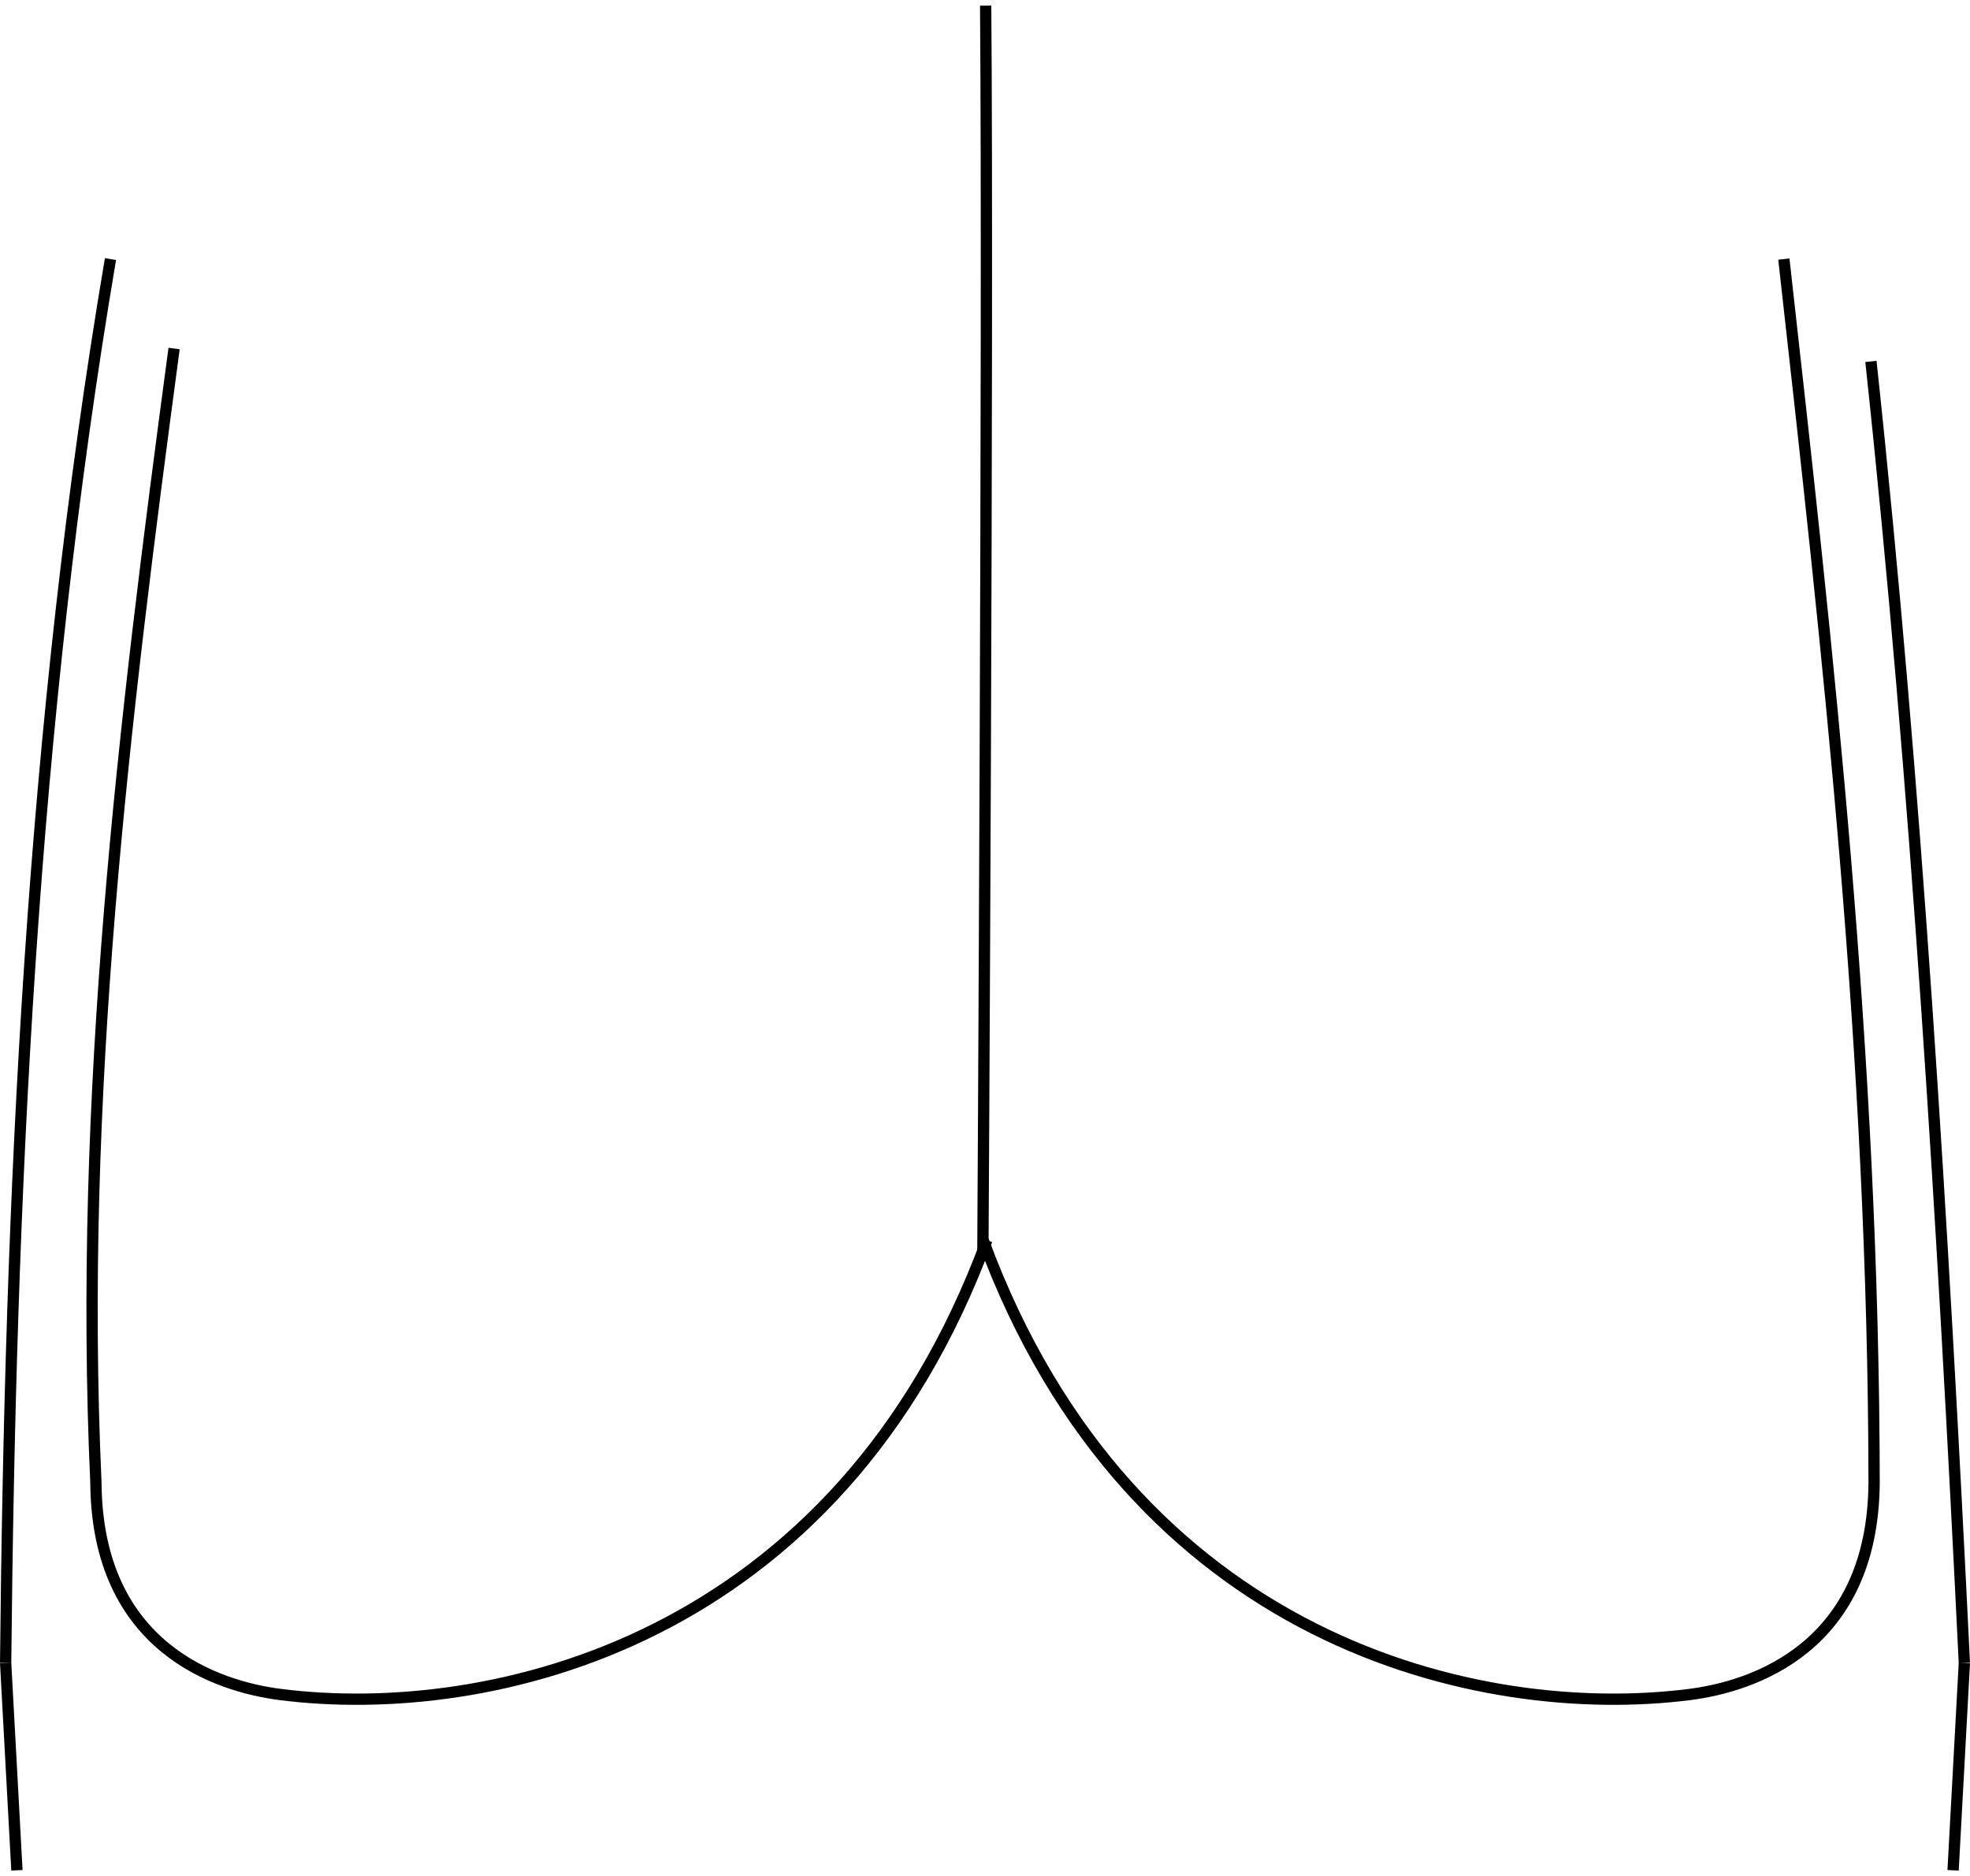 <?xml version="1.0" encoding="UTF-8" standalone="no"?>
<!-- Created with Inkscape (http://www.inkscape.org/) -->

<svg
   xmlns:dc="http://purl.org/dc/elements/1.1/"
   xmlns:cc="http://creativecommons.org/ns#"
   xmlns:rdf="http://www.w3.org/1999/02/22-rdf-syntax-ns#"
   xmlns:svg="http://www.w3.org/2000/svg"
   xmlns="http://www.w3.org/2000/svg"
   xmlns:sodipodi="http://sodipodi.sourceforge.net/DTD/sodipodi-0.dtd"
   xmlns:inkscape="http://www.inkscape.org/namespaces/inkscape"
   width="349.241"
   height="332.609"
   id="svg4779"
   version="1.1"
   inkscape:version="0.48.4 r9939"
   sodipodi:docname="4.svg">
  <title
     id="title9663">Violin fluting pegbox end</title>
  <defs
     id="defs4781">
    <clipPath
       clipPathUnits="userSpaceOnUse"
       id="clipPath9627">
      <rect
         style="fill:none;stroke:#ff0000;stroke-width:0.999;stroke-miterlimit:4;stroke-opacity:1;stroke-dasharray:none;stroke-dashoffset:0"
         id="rect9629"
         width="369.118"
         height="502.941"
         x="-457.381"
         y="-1431.338" />
    </clipPath>
    <clipPath
       clipPathUnits="userSpaceOnUse"
       id="clipPath9631">
      <rect
         style="fill:none;stroke:#ff0000;stroke-width:0.999;stroke-miterlimit:4;stroke-opacity:1;stroke-dasharray:none;stroke-dashoffset:0"
         id="rect9633"
         width="369.118"
         height="502.941"
         x="589.038"
         y="-91.032" />
    </clipPath>
    <clipPath
       clipPathUnits="userSpaceOnUse"
       id="clipPath9635">
      <rect
         style="fill:none;stroke:#ff0000;stroke-width:0.999;stroke-miterlimit:4;stroke-opacity:1;stroke-dasharray:none;stroke-dashoffset:0"
         id="rect9637"
         width="369.118"
         height="502.941"
         x="-484.591"
         y="-2123.844" />
    </clipPath>
    <clipPath
       clipPathUnits="userSpaceOnUse"
       id="clipPath9639">
      <rect
         style="fill:none;stroke:#ff0000;stroke-width:0.999;stroke-miterlimit:4;stroke-opacity:1;stroke-dasharray:none;stroke-dashoffset:0"
         id="rect9641"
         width="369.118"
         height="502.941"
         x="-484.591"
         y="-2123.844" />
    </clipPath>
    <clipPath
       clipPathUnits="userSpaceOnUse"
       id="clipPath9643">
      <rect
         style="fill:none;stroke:#ff0000;stroke-width:0.875;stroke-miterlimit:4;stroke-opacity:1;stroke-dasharray:none;stroke-dashoffset:0"
         id="rect9645"
         width="323.368"
         height="440.605"
         x="1082.856"
         y="1569.543"
         transform="matrix(0.887,0.463,-0.463,0.887,0,0)" />
    </clipPath>
    <clipPath
       clipPathUnits="userSpaceOnUse"
       id="clipPath9647">
      <rect
         style="fill:none;stroke:#ff0000;stroke-width:0.875;stroke-miterlimit:4;stroke-opacity:1;stroke-dasharray:none;stroke-dashoffset:0"
         id="rect9649"
         width="323.368"
         height="440.605"
         x="-1408.235"
         y="1569.99"
         transform="matrix(-0.887,-0.463,-0.463,0.887,0,0)" />
    </clipPath>
    <clipPath
       clipPathUnits="userSpaceOnUse"
       id="clipPath9651">
      <rect
         style="fill:none;stroke:#ff0000;stroke-width:0.999;stroke-miterlimit:4;stroke-opacity:1;stroke-dasharray:none;stroke-dashoffset:0"
         id="rect9653"
         width="369.118"
         height="502.941"
         x="-484.591"
         y="-2123.844" />
    </clipPath>
    <clipPath
       clipPathUnits="userSpaceOnUse"
       id="clipPath9655">
      <rect
         style="fill:none;stroke:#ff0000;stroke-width:0.999;stroke-miterlimit:4;stroke-opacity:1;stroke-dasharray:none;stroke-dashoffset:0"
         id="rect9657"
         width="369.118"
         height="502.941"
         x="-484.591"
         y="-2123.844" />
    </clipPath>
    <clipPath
       clipPathUnits="userSpaceOnUse"
       id="clipPath9659">
      <rect
         style="fill:none;stroke:#ff0000;stroke-width:0.999;stroke-miterlimit:4;stroke-opacity:1;stroke-dasharray:none;stroke-dashoffset:0"
         id="rect9661"
         width="369.118"
         height="502.941"
         x="-156.869"
         y="-89.151"
         transform="matrix(1,-5.3000206e-5,5.3000206e-5,1,0,0)" />
    </clipPath>
  </defs>
  <sodipodi:namedview
     id="base"
     pagecolor="#ffffff"
     bordercolor="#000000"
     borderopacity="1.0"
     inkscape:pageopacity="1.0"
     inkscape:pageshadow="0"
     inkscape:zoom="0.5"
     inkscape:cx="-18.785624"
     inkscape:cy="336.62257"
     inkscape:document-units="mm"
     inkscape:current-layer="layer1"
     showgrid="false"
     inkscape:showpageshadow="false"
     showborder="false"
     fit-margin-top="0"
     fit-margin-left="0"
     fit-margin-right="0"
     fit-margin-bottom="0"
     inkscape:window-width="1920"
     inkscape:window-height="1018"
     inkscape:window-x="-8"
     inkscape:window-y="-8"
     inkscape:window-maximized="1"
     units="mm" />
  <g
     inkscape:label="Layer 1"
     inkscape:groupmode="layer"
     id="layer1"
     transform="translate(275.295,2349.906)">
    <g
       style="display:inline"
       transform="translate(-27.21,-692.506)"
       id="g3265"
       clip-path="url(#clipPath9627)">
      <path
         d="m -207.01,-503.634 -0.027,-0.325 c 0.601,-0.021 1.139,-0.051 1.612,-0.09 0.481,-0.039 0.957,-0.092 1.428,-0.159 l 0.027,0.325 c -0.483,0.067 -0.77,0.133 -0.862,0.196 -0.092,0.063 -0.132,0.166 -0.121,0.308 0.005,0.055 0.06,0.342 0.166,0.862 0.274,1.359 0.677,3.197 1.208,5.515 1.502,-2.984 2.491,-5.052 2.969,-6.202 0.119,-0.288 0.174,-0.494 0.163,-0.621 -0.008,-0.095 -0.068,-0.166 -0.181,-0.214 -0.113,-0.048 -0.383,-0.065 -0.811,-0.05 l -0.027,-0.325 c 0.657,-0.026 1.087,-0.047 1.293,-0.064 0.268,-0.022 0.62,-0.065 1.055,-0.128 l 0.027,0.325 c -0.144,0.035 -0.253,0.08 -0.328,0.134 -0.075,0.054 -0.145,0.139 -0.211,0.255 l -0.782,1.642 -1.212,2.433 c -0.44,0.877 -1.111,2.256 -2.013,4.136 l -0.585,0.048 c -0.246,-1.21 -0.817,-3.699 -1.713,-7.468 -0.061,-0.257 -0.128,-0.407 -0.201,-0.451 -0.073,-0.044 -0.364,-0.07 -0.873,-0.08 z"
         style="font-size:14px;font-style:italic;font-variant:normal;font-weight:normal;font-stretch:normal;text-indent:0;text-align:start;text-decoration:none;line-height:125%;letter-spacing:0px;word-spacing:0px;text-transform:none;direction:ltr;block-progression:tb;writing-mode:lr-tb;text-anchor:start;baseline-shift:baseline;color:#000000;fill:#000000;fill-opacity:1;fill-rule:nonzero;stroke:none;stroke-width:1px;marker:none;visibility:visible;display:inline;overflow:visible;enable-background:accumulate;font-family:Book Antiqua;-inkscape-font-specification:Book Antiqua Italic"
         id="path5288-5-4"
         inkscape:connector-curvature="0" />
      <path
         d="m -198.502,-496.205 0.016,-0.317 c 0.308,-0.12 0.487,-0.212 0.537,-0.273 0.051,-0.062 0.085,-0.171 0.104,-0.327 0.093,-0.71 0.209,-1.985 0.348,-3.824 0.139,-1.839 0.2,-2.861 0.183,-3.066 -0.014,-0.166 -0.081,-0.267 -0.204,-0.305 -0.077,-0.025 -0.372,-0.035 -0.883,-0.029 l 0.021,-0.329 c 0.558,-0.013 0.96,-0.031 1.204,-0.051 0.177,-0.015 0.59,-0.06 1.239,-0.137 l 0.72,-0.071 c 0.816,-0.067 1.411,0.023 1.784,0.271 0.37,0.252 0.576,0.631 0.617,1.14 0.04,0.485 -0.097,0.949 -0.41,1.391 -0.313,0.442 -0.837,0.829 -1.572,1.159 0.726,0.04 1.233,0.149 1.521,0.328 0.376,0.231 0.588,0.634 0.635,1.21 0.056,0.686 -0.196,1.318 -0.756,1.895 -0.659,0.681 -1.402,1.055 -2.23,1.123 -0.138,0.011 -0.401,0.024 -0.788,0.041 -0.372,0.015 -0.676,0.032 -0.913,0.051 -0.272,0.022 -0.664,0.063 -1.175,0.12 z m 1.924,-4.777 c 0.261,-0.006 0.455,-0.014 0.581,-0.024 0.729,-0.06 1.286,-0.303 1.67,-0.729 0.384,-0.426 0.55,-0.955 0.498,-1.586 -0.033,-0.402 -0.188,-0.703 -0.464,-0.903 -0.276,-0.2 -0.681,-0.278 -1.213,-0.234 -0.197,0.016 -0.446,0.051 -0.748,0.103 -0.127,0.721 -0.236,1.845 -0.325,3.372 z m -0.292,4.072 c 0.497,0.055 0.897,0.07 1.2,0.045 0.769,-0.063 1.307,-0.312 1.614,-0.748 0.308,-0.436 0.435,-0.971 0.383,-1.606 -0.041,-0.505 -0.225,-0.875 -0.552,-1.11 -0.327,-0.235 -0.833,-0.325 -1.519,-0.268 -0.237,0.019 -0.527,0.057 -0.872,0.113 -0.091,1.023 -0.176,2.215 -0.255,3.575 z"
         style="font-size:14px;font-style:italic;font-variant:normal;font-weight:normal;font-stretch:normal;text-indent:0;text-align:start;text-decoration:none;line-height:125%;letter-spacing:0px;word-spacing:0px;text-transform:none;direction:ltr;block-progression:tb;writing-mode:lr-tb;text-anchor:start;baseline-shift:baseline;color:#000000;fill:#000000;fill-opacity:1;fill-rule:nonzero;stroke:none;stroke-width:1px;marker:none;visibility:visible;display:inline;overflow:visible;enable-background:accumulate;font-family:Book Antiqua;-inkscape-font-specification:Book Antiqua Italic"
         id="path5290-2-0"
         inkscape:connector-curvature="0" />
    </g>
    <g
       id="g3073"
       style="stroke-width:2;stroke-miterlimit:4;stroke-dasharray:none">
      <path
         sodipodi:nodetypes="cc"
         inkscape:connector-curvature="0"
         id="path3053"
         d="m -100.558,-2348.906 c 0.48,59.718 -0.496,221.714 -0.496,221.714"
         style="fill:none;stroke:#000000;stroke-width:2;stroke-linecap:butt;stroke-linejoin:miter;stroke-miterlimit:4;stroke-opacity:1;stroke-dasharray:none" />
      <path
         sodipodi:nodetypes="cccscc"
         transform="translate(-453.9,-2357.491)"
         inkscape:connector-curvature="0"
         id="path3055"
         d="M 198.191,53.523 C 184.134,136.49 180.43,219.457 179.605,302.424 m 173.948,-74.953 c -26.36,71.515 -88.25,85.268 -125.255,80.551 -11.147,-1.421 -32.495,-8.281 -32.693,-37.598 -3.109,-68.56 4.984,-134.88 13.862,-201.042"
         style="fill:none;stroke:#000000;stroke-width:2;stroke-linecap:butt;stroke-linejoin:miter;stroke-miterlimit:4;stroke-opacity:1;stroke-dasharray:none" />
      <path
         sodipodi:nodetypes="cc"
         inkscape:connector-curvature="0"
         id="path3059"
         d="m -274.295,-2055.067 2,36.77"
         style="fill:none;stroke:#000000;stroke-width:2;stroke-linecap:butt;stroke-linejoin:miter;stroke-miterlimit:4;stroke-opacity:1;stroke-dasharray:none" />
      <g
         transform="matrix(-1,0,0,1,-41.348,0)"
         id="g3067"
         style="stroke-width:2;stroke-miterlimit:4;stroke-dasharray:none">
        <path
           sodipodi:nodetypes="cccscc"
           inkscape:connector-curvature="0"
           id="path3063"
           d="m -97.729,-2285.826 c -8.12,75.621 -12.762,152.98 -16.566,230.759 m 173.948,-74.953 c -26.36,71.515 -88.25,85.268 -125.255,80.551 -11.147,-1.421 -32.495,-8.281 -32.693,-37.598 0.106,-75.786 8.094,-146.316 16,-216.902"
           style="fill:none;stroke:#000000;stroke-width:2;stroke-linecap:butt;stroke-linejoin:miter;stroke-miterlimit:4;stroke-opacity:1;stroke-dasharray:none" />
        <path
           sodipodi:nodetypes="cc"
           inkscape:connector-curvature="0"
           id="path3065"
           d="m -114.295,-2055.067 2,36.77"
           style="fill:none;stroke:#000000;stroke-width:2;stroke-linecap:butt;stroke-linejoin:miter;stroke-miterlimit:4;stroke-opacity:1;stroke-dasharray:none" />
      </g>
    </g>
  </g>
</svg>
